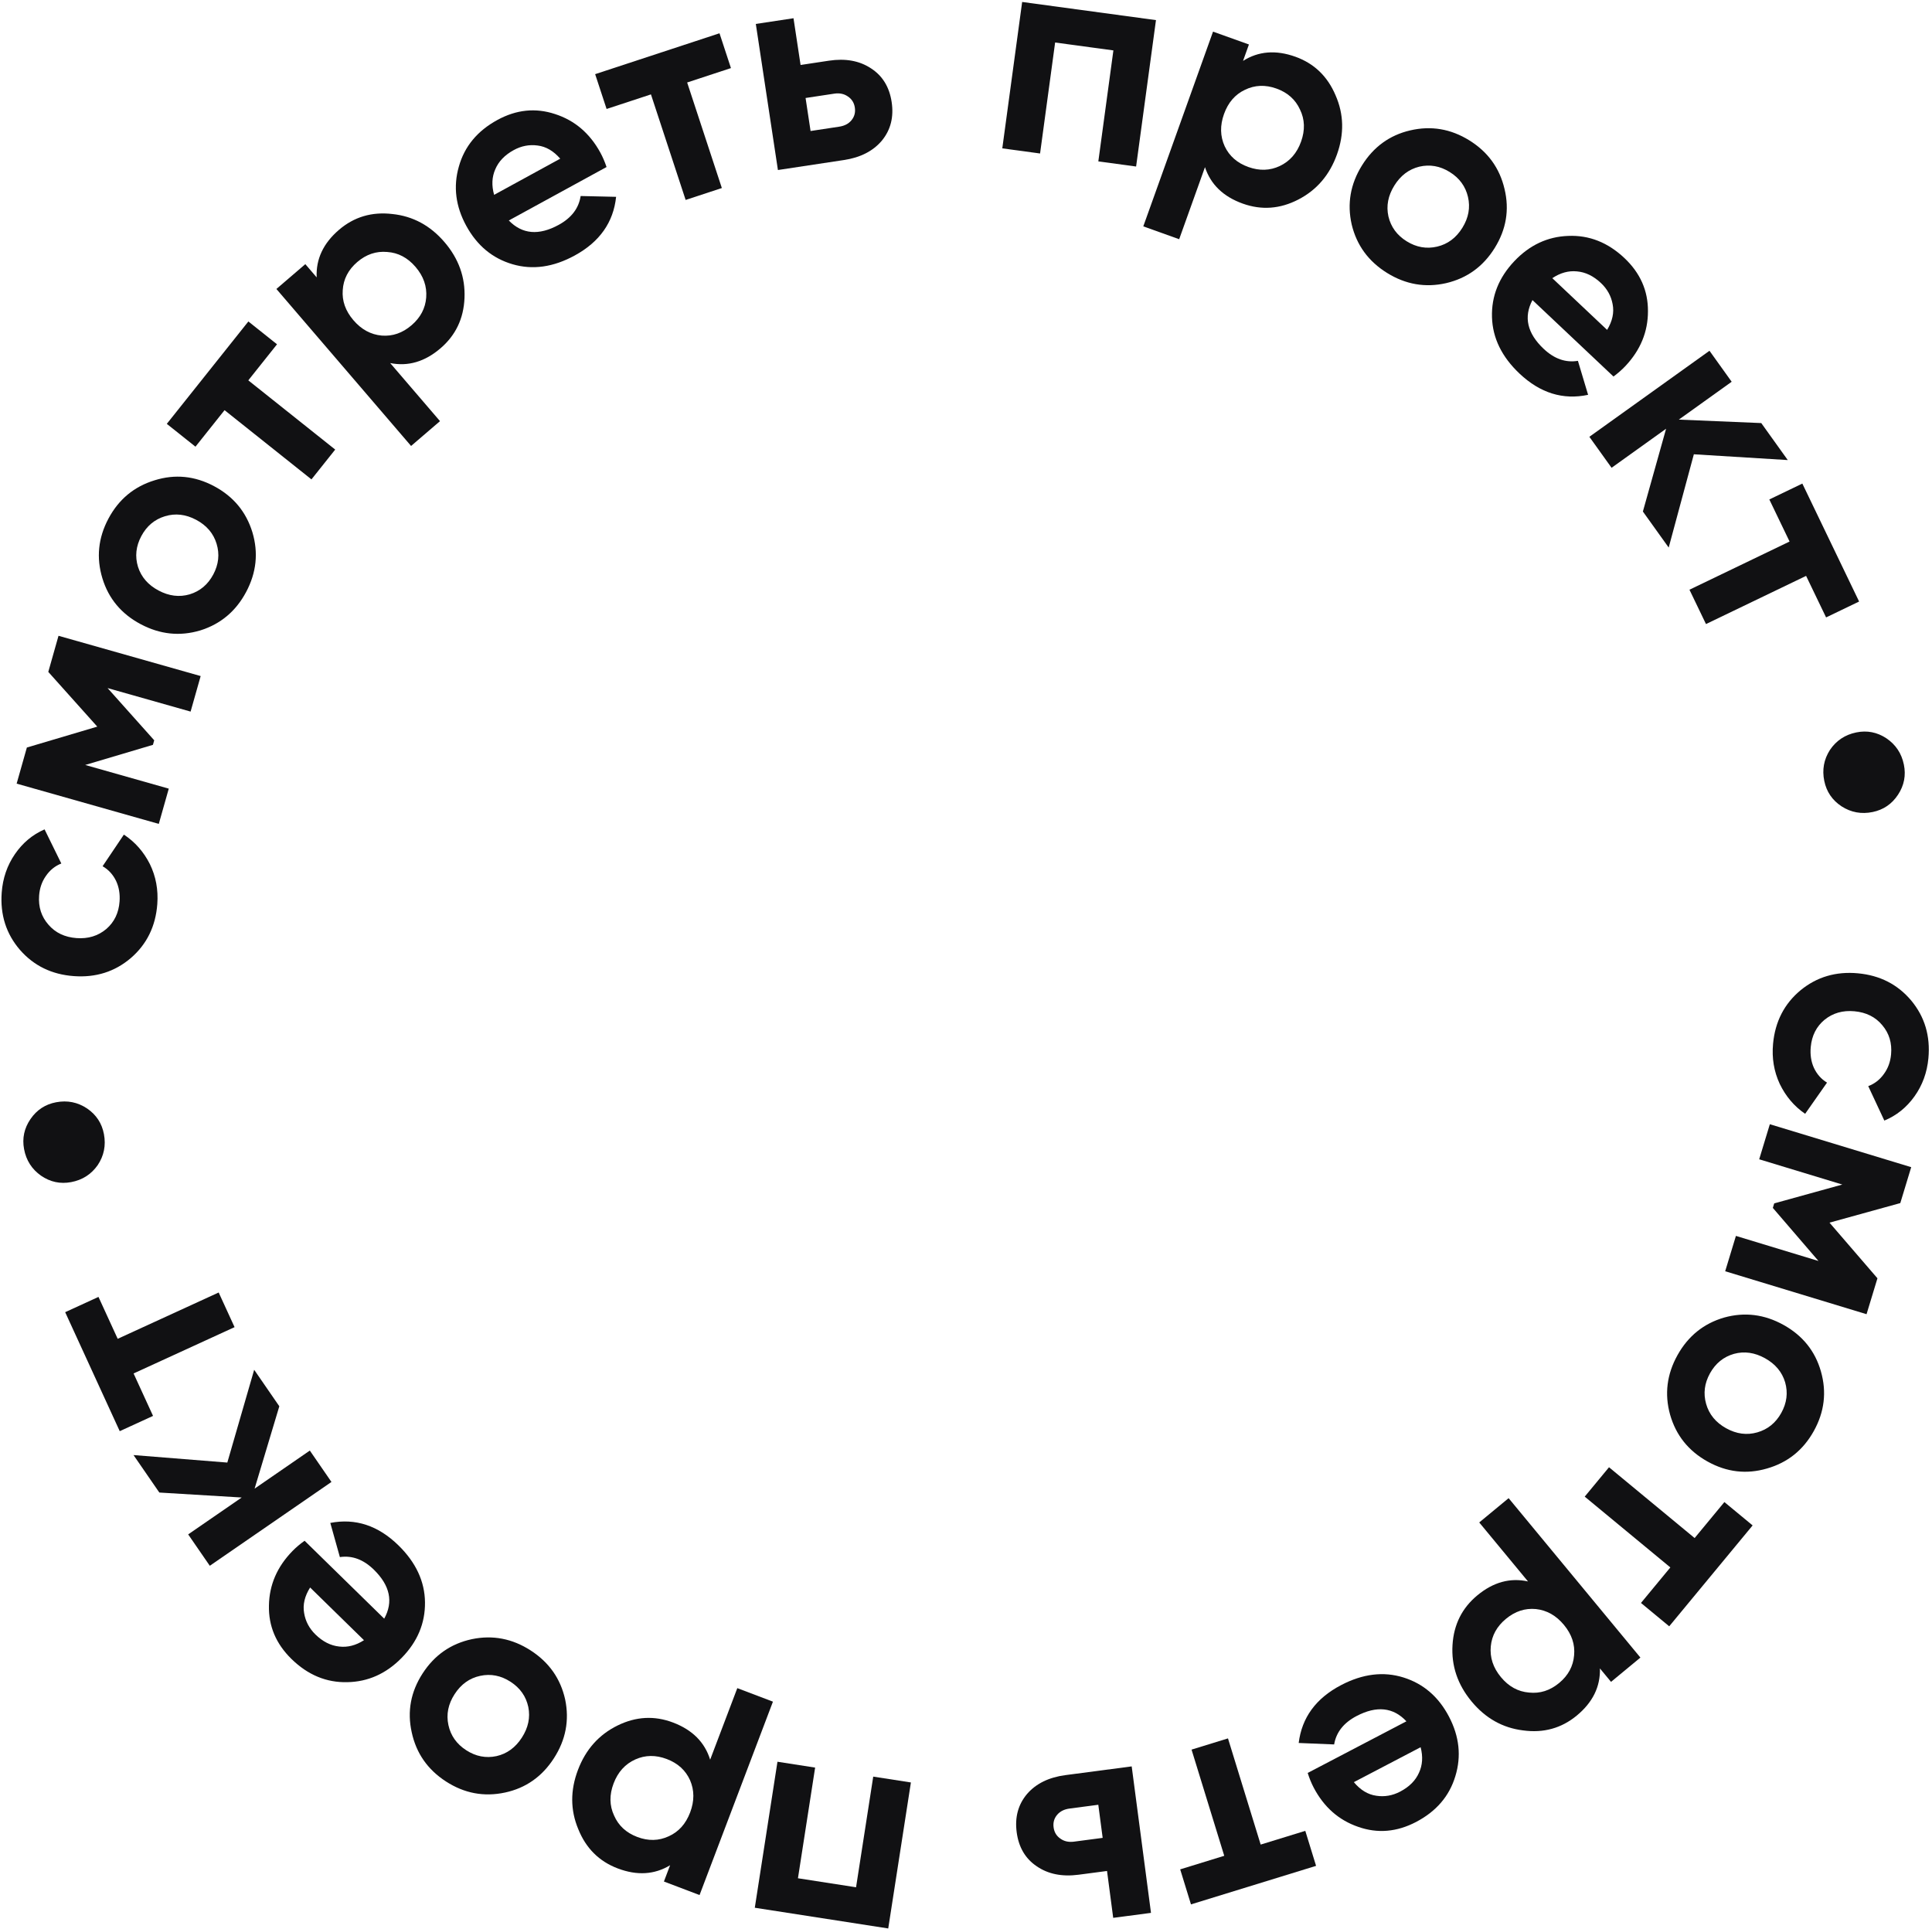 <?xml version="1.0" encoding="UTF-8"?> <svg xmlns="http://www.w3.org/2000/svg" width="595" height="594" viewBox="0 0 595 594" fill="none"><path d="M546.052 321.438C546.685 314.612 549.51 309.116 554.527 304.951C559.539 300.847 565.427 299.109 572.193 299.737C578.959 300.365 584.427 303.157 588.597 308.113C592.762 313.131 594.527 319.052 593.894 325.878C593.485 330.288 592.055 334.207 589.604 337.635C587.153 341.063 584.059 343.548 580.321 345.09L575.365 334.485C577.322 333.753 578.931 332.501 580.192 330.729C581.447 329.018 582.182 327.015 582.395 324.719C582.72 321.216 581.811 318.207 579.668 315.693C577.586 313.184 574.732 311.762 571.108 311.425C567.544 311.095 564.478 311.968 561.909 314.044C559.4 316.127 557.983 318.92 557.658 322.423C557.439 324.779 557.759 326.911 558.618 328.819C559.532 330.792 560.883 332.319 562.671 333.399L555.93 343.009C552.551 340.685 549.943 337.609 548.104 333.783C546.326 329.962 545.642 325.847 546.052 321.438Z" fill="#111113"></path><path d="M574.842 404.716L531.306 391.49L534.613 380.606L560.037 388.33L545.982 371.982L546.406 370.589L567.38 364.787L541.781 357.01L545.061 346.213L588.596 359.439L585.237 370.497L563.434 376.523L578.201 393.658L574.842 404.716Z" fill="#111113"></path><path d="M514.338 435.649C512.58 429.325 513.339 423.221 516.613 417.337C519.887 411.452 524.675 407.59 530.975 405.75C537.299 403.993 543.403 404.751 549.287 408.025C555.172 411.3 559.007 416.072 560.794 422.343C562.605 428.697 561.873 434.815 558.598 440.7C555.324 446.584 550.51 450.431 544.157 452.242C537.857 454.082 531.764 453.365 525.88 450.09C519.996 446.816 516.148 442.002 514.338 435.649ZM534.026 416.924C530.808 417.841 528.343 419.837 526.632 422.912C524.921 425.987 524.524 429.133 525.441 432.351C526.358 435.569 528.407 438.063 531.588 439.833C534.769 441.603 537.968 442.029 541.186 441.112C544.404 440.195 546.868 438.199 548.579 435.124C550.29 432.05 550.687 428.903 549.77 425.686C548.824 422.521 546.76 420.053 543.579 418.283C540.399 416.513 537.214 416.06 534.026 416.924Z" fill="#111113"></path><path d="M514.069 500.83L505.372 493.639L514.418 482.699L488.048 460.896L495.528 451.849L521.898 473.652L531.06 462.571L539.757 469.761L514.069 500.83Z" fill="#111113"></path><path d="M485.603 528.318C480.881 532.222 475.372 533.747 469.076 532.891C462.771 532.121 457.474 529.141 453.183 523.952C448.892 518.762 446.941 512.975 447.331 506.592C447.712 500.293 450.264 495.192 454.987 491.288C459.896 487.229 465.094 485.804 470.581 487.014L455.563 468.849L464.61 461.369L505.2 510.462L496.153 517.942L492.732 513.805C492.889 519.421 490.513 524.259 485.603 528.318ZM473.007 495.517C469.676 495.201 466.607 496.203 463.802 498.523C460.997 500.842 459.436 503.667 459.12 506.998C458.797 510.415 459.833 513.572 462.23 516.471C464.627 519.37 467.514 520.958 470.892 521.235C474.261 521.598 477.349 520.619 480.154 518.3C482.96 515.981 484.501 513.132 484.778 509.754C485.094 506.423 484.053 503.308 481.657 500.409C479.26 497.51 476.377 495.88 473.007 495.517Z" fill="#111113"></path><path d="M433.133 530.089C429.092 525.767 423.98 525.223 417.798 528.456C413.82 530.537 411.513 533.456 410.876 537.212L399.959 536.76C400.929 528.927 405.284 522.987 413.025 518.938C419.691 515.451 426.094 514.669 432.235 516.592C438.375 518.515 443.048 522.541 446.254 528.669C449.431 534.744 450.085 540.837 448.216 546.95C446.375 553.116 442.336 557.83 436.101 561.091C430.187 564.184 424.254 564.686 418.3 562.597C412.293 560.536 407.714 556.495 404.565 550.474C403.862 549.13 403.251 547.636 402.733 545.99L433.133 530.089ZM437.511 538.068L416.949 548.823C418.975 551.256 421.28 552.652 423.864 553.012C426.395 553.4 428.843 552.975 431.208 551.738C434.003 550.276 435.935 548.341 437.004 545.933C438.101 543.58 438.27 540.958 437.511 538.068Z" fill="#111113"></path><path d="M366.785 586.468L363.465 575.683L377.032 571.506L366.963 538.805L378.182 535.35L388.251 568.051L401.992 563.82L405.313 574.604L366.785 586.468Z" fill="#111113"></path><path d="M332.181 577.332C327.068 578.006 322.762 577.135 319.262 574.72C315.77 572.366 313.719 568.873 313.108 564.241C312.498 559.61 313.571 555.675 316.326 552.436C319.089 549.257 323.027 547.331 328.139 546.657L348.529 543.971L354.472 589.081L342.834 590.614L340.932 576.179L332.181 577.332ZM329.404 556.954C327.78 557.168 326.516 557.794 325.613 558.831C324.657 559.935 324.278 561.24 324.476 562.744C324.674 564.247 325.378 565.409 326.587 566.229C327.737 567.056 329.123 567.363 330.747 567.149L339.589 565.984L338.246 555.789L329.404 556.954Z" fill="#111113"></path><path d="M232.456 587.502L239.436 542.54L251.036 544.341L245.745 578.422L263.64 581.2L268.931 547.119L280.531 548.92L273.55 593.882L232.456 587.502Z" fill="#111113"></path><path d="M190.232 575.388C184.503 573.214 180.454 569.179 178.085 563.283C175.637 557.423 175.608 551.344 177.997 545.049C180.386 538.753 184.452 534.196 190.193 531.378C195.856 528.596 201.552 528.292 207.28 530.466C213.236 532.726 217.045 536.54 218.706 541.907L227.069 519.872L238.044 524.037L215.442 583.593L204.467 579.427L206.372 574.408C201.568 577.321 196.188 577.648 190.232 575.388ZM212.514 548.22C211.142 545.169 208.754 542.997 205.351 541.706C201.948 540.414 198.72 540.455 195.669 541.827C192.539 543.235 190.307 545.697 188.972 549.214C187.638 552.73 187.685 556.025 189.114 559.098C190.465 562.207 192.842 564.406 196.246 565.698C199.649 566.99 202.887 566.921 205.96 565.491C209.011 564.119 211.205 561.674 212.539 558.158C213.874 554.641 213.865 551.329 212.514 548.22Z" fill="#111113"></path><path d="M145.322 504.791C151.748 503.456 157.789 504.616 163.443 508.273C169.098 511.93 172.635 516.962 174.054 523.37C175.39 529.796 174.229 535.837 170.572 541.492C166.916 547.146 161.9 550.658 155.525 552.026C149.065 553.412 143.008 552.277 137.354 548.621C131.699 544.964 128.178 539.906 126.792 533.447C125.373 527.039 126.492 521.007 130.148 515.353C133.805 509.698 138.863 506.177 145.322 504.791ZM162.703 525.675C162.001 522.403 160.172 519.812 157.217 517.901C154.263 515.991 151.15 515.387 147.878 516.089C144.607 516.791 141.982 518.67 140.006 521.727C138.029 524.783 137.392 527.948 138.094 531.219C138.796 534.491 140.625 537.082 143.58 538.992C146.534 540.903 149.648 541.507 152.919 540.805C156.14 540.07 158.738 538.174 160.715 535.117C162.691 532.061 163.354 528.913 162.703 525.675Z" fill="#111113"></path><path d="M118.327 498.478C121.188 493.299 120.125 488.269 115.138 483.39C111.929 480.251 108.44 478.959 104.671 479.515L101.725 468.993C109.474 467.493 116.47 469.798 122.714 475.907C128.091 481.168 130.815 487.016 130.885 493.45C130.955 499.885 128.572 505.573 123.735 510.517C118.941 515.417 113.348 517.923 106.957 518.036C100.524 518.192 94.792 515.809 89.762 510.887C84.992 506.22 82.68 500.733 82.826 494.425C82.928 488.074 85.355 482.471 90.107 477.614C91.168 476.53 92.401 475.487 93.805 474.485L118.327 498.478ZM112.093 505.11L95.507 488.881C93.82 491.559 93.205 494.183 93.662 496.752C94.076 499.278 95.237 501.475 97.144 503.342C99.399 505.548 101.837 506.787 104.457 507.059C107.034 507.374 109.58 506.724 112.093 505.11Z" fill="#111113"></path><path d="M78.278 421.833L86.022 433.073L78.409 458.432L95.419 446.712L102.079 456.378L64.612 482.193L57.951 472.527L74.437 461.168L49.071 459.638L41.12 448.098L70.007 450.407L78.278 421.833Z" fill="#111113"></path><path d="M20.071 404.096L30.328 399.392L36.246 412.296L67.347 398.033L72.241 408.704L41.139 422.966L47.132 436.036L36.875 440.739L20.071 404.096Z" fill="#111113"></path><path d="M32.014 349.286C32.66 352.745 32.019 355.919 30.09 358.81C28.09 361.652 25.361 363.396 21.902 364.042C18.563 364.666 15.477 364.008 12.647 362.068C9.804 360.068 8.06 357.339 7.414 353.88C6.791 350.541 7.449 347.456 9.389 344.625C11.328 341.794 13.968 340.066 17.308 339.443C20.767 338.796 23.941 339.438 26.832 341.367C29.663 343.306 31.39 345.946 32.014 349.286Z" fill="#111113"></path><path d="M48.444 278.399C47.942 285.236 45.223 290.785 40.287 295.045C35.355 299.245 29.501 301.097 22.725 300.599C15.948 300.102 10.428 297.415 6.163 292.54C1.902 287.604 0.023 281.717 0.525 274.88C0.849 270.464 2.203 266.518 4.587 263.043C6.972 259.568 10.017 257.024 13.725 255.411L18.884 265.918C16.942 266.688 15.357 267.97 14.131 269.766C12.908 271.501 12.213 273.518 12.044 275.817C11.786 279.327 12.753 282.317 14.944 284.79C17.074 287.258 19.954 288.625 23.585 288.892C27.154 289.154 30.203 288.222 32.732 286.096C35.2 283.966 36.563 281.146 36.82 277.637C36.993 275.277 36.633 273.152 35.737 271.261C34.786 269.306 33.406 267.805 31.597 266.76L38.151 257.022C41.575 259.28 44.242 262.305 46.154 266.095C48.005 269.881 48.768 273.982 48.444 278.399Z" fill="#111113"></path><path d="M18.02 195.796L61.798 208.195L58.698 219.14L33.132 211.898L47.494 227.978L47.097 229.379L26.236 235.576L51.978 242.867L48.903 253.724L5.125 241.325L8.274 230.205L29.959 223.768L14.871 206.915L18.02 195.796Z" fill="#111113"></path><path d="M77.743 163.948C79.617 170.238 78.971 176.355 75.806 182.299C72.641 188.243 67.926 192.193 61.661 194.149C55.37 196.023 49.253 195.377 43.309 192.212C37.366 189.047 33.443 184.346 31.54 178.109C29.613 171.791 30.231 165.659 33.396 159.716C36.562 153.772 41.303 149.836 47.622 147.909C53.888 145.952 59.992 146.557 65.936 149.722C71.88 152.887 75.815 157.629 77.743 163.948ZM58.404 183.033C61.605 182.057 64.032 180.016 65.686 176.91C67.34 173.804 67.678 170.651 66.702 167.451C65.726 164.25 63.631 161.795 60.418 160.084C57.205 158.373 53.999 158.005 50.798 158.982C47.598 159.958 45.171 161.999 43.517 165.105C41.863 168.211 41.524 171.364 42.501 174.564C43.505 177.711 45.614 180.14 48.827 181.851C52.04 183.562 55.232 183.956 58.404 183.033Z" fill="#111113"></path><path d="M76.489 98.997L85.315 106.028L76.47 117.132L103.233 138.451L95.918 147.632L69.156 126.313L60.197 137.559L51.371 130.529L76.489 98.997Z" fill="#111113"></path><path d="M104.392 70.781C109.042 66.791 114.523 65.167 120.833 65.908C127.151 66.563 132.502 69.446 136.886 74.557C141.271 79.668 143.327 85.418 143.053 91.808C142.786 98.112 140.327 103.258 135.677 107.248C130.842 111.396 125.671 112.915 120.163 111.805L135.509 129.693L126.6 137.337L85.123 88.991L94.032 81.347L97.528 85.422C97.269 79.809 99.557 74.929 104.392 70.781ZM117.583 103.347C120.919 103.603 123.969 102.545 126.731 100.175C129.494 97.805 131.003 94.952 131.258 91.615C131.52 88.194 130.426 85.055 127.977 82.201C125.528 79.346 122.612 77.811 119.23 77.595C115.854 77.294 112.785 78.328 110.022 80.698C107.259 83.069 105.77 85.945 105.555 89.327C105.299 92.663 106.396 95.759 108.845 98.614C111.295 101.468 114.207 103.046 117.583 103.347Z" fill="#111113"></path><path d="M156.699 67.898C160.819 72.145 165.94 72.595 172.061 69.248C176 67.094 178.253 64.133 178.82 60.365L189.744 60.615C188.919 68.465 184.674 74.485 177.01 78.676C170.409 82.286 164.021 83.186 157.846 81.376C151.671 79.567 146.925 75.629 143.606 69.561C140.317 63.546 139.551 57.466 141.307 51.32C143.034 45.12 146.984 40.333 153.159 36.956C159.014 33.754 164.937 33.143 170.928 35.122C176.973 37.071 181.625 41.027 184.885 46.989C185.613 48.319 186.251 49.803 186.8 51.438L156.699 67.898ZM152.174 60.001L172.533 48.868C170.463 46.474 168.133 45.12 165.542 44.809C163.005 44.467 160.565 44.937 158.223 46.218C155.455 47.731 153.559 49.702 152.536 52.128C151.483 54.502 151.362 57.126 152.174 60.001Z" fill="#111113"></path><path d="M221.586 10.249L225.11 20.969L211.624 25.402L222.309 57.907L211.157 61.573L200.472 29.068L186.813 33.558L183.289 22.838L221.586 10.249Z" fill="#111113"></path><path d="M255.283 18.691C260.382 17.919 264.704 18.707 268.25 21.054C271.786 23.341 273.904 26.794 274.603 31.413C275.302 36.032 274.305 39.987 271.613 43.278C268.911 46.509 265.011 48.511 259.912 49.282L239.578 52.359L232.77 7.372L244.377 5.615L246.555 20.011L255.283 18.691ZM258.45 39.011C260.07 38.766 261.321 38.117 262.205 37.063C263.139 35.94 263.493 34.628 263.266 33.129C263.039 31.629 262.313 30.481 261.088 29.685C259.923 28.879 258.531 28.599 256.912 28.844L248.094 30.178L249.633 40.346L258.45 39.011Z" fill="#111113"></path><path d="M356.005 6.193L349.888 51.28L338.255 49.702L342.892 15.526L324.947 13.092L320.311 47.268L308.678 45.69L314.795 0.603L356.005 6.193Z" fill="#111113"></path><path d="M398.939 17.47C404.708 19.536 408.832 23.494 411.312 29.344C413.869 35.158 414.013 41.234 411.742 47.574C409.471 53.913 405.492 58.546 399.805 61.471C394.195 64.359 388.506 64.77 382.737 62.704C376.74 60.556 372.861 56.814 371.099 51.479L363.151 73.667L352.1 69.709L373.579 9.74L384.631 13.698L382.821 18.753C387.569 15.749 392.942 15.322 398.939 17.47ZM377.171 45.051C378.6 48.076 381.029 50.202 384.456 51.43C387.882 52.657 391.108 52.556 394.134 51.127C397.236 49.66 399.422 47.157 400.69 43.615C401.959 40.075 401.849 36.781 400.363 33.735C398.954 30.653 396.536 28.498 393.109 27.271C389.682 26.043 386.446 26.173 383.4 27.66C380.375 29.089 378.228 31.575 376.96 35.116C375.691 38.657 375.762 41.968 377.171 45.051Z" fill="#111113"></path><path d="M445.353 87.198C438.952 88.651 432.891 87.601 427.17 84.049C421.45 80.497 417.821 75.53 416.284 69.149C414.831 62.749 415.881 56.688 419.433 50.967C422.985 45.246 427.936 41.643 434.285 40.158C440.718 38.654 446.794 39.677 452.515 43.23C458.236 46.782 461.849 51.774 463.354 58.207C464.89 64.588 463.882 70.639 460.33 76.36C456.778 82.081 451.786 85.693 445.353 87.198ZM427.592 66.637C428.354 69.895 430.229 72.452 433.219 74.308C436.208 76.164 439.332 76.711 442.59 75.949C445.848 75.187 448.437 73.26 450.357 70.168C452.277 67.075 452.856 63.9 452.094 60.642C451.332 57.384 449.457 54.827 446.467 52.971C443.478 51.114 440.354 50.567 437.096 51.329C433.889 52.123 431.326 54.067 429.406 57.159C427.486 60.252 426.881 63.411 427.592 66.637Z" fill="#111113"></path><path d="M471.954 92.41C469.188 97.641 470.342 102.65 475.416 107.437C478.682 110.518 482.194 111.746 485.952 111.122L489.089 121.588C481.369 123.229 474.332 121.052 467.978 115.057C462.506 109.894 459.676 104.097 459.489 97.665C459.302 91.233 461.582 85.502 466.328 80.471C471.033 75.485 476.579 72.878 482.967 72.649C489.396 72.376 495.17 74.655 500.289 79.484C505.143 84.064 507.554 89.508 507.523 95.818C507.536 102.169 505.211 107.816 500.548 112.758C499.507 113.861 498.294 114.926 496.907 115.954L471.954 92.41ZM478.067 85.666L494.945 101.591C496.583 98.882 497.15 96.248 496.646 93.688C496.187 91.169 494.986 88.994 493.045 87.162C490.75 84.997 488.291 83.803 485.666 83.579C483.084 83.31 480.55 84.006 478.067 85.666Z" fill="#111113"></path><path d="M513.909 168.621L505.961 157.524L513.109 132.031L496.316 144.06L489.48 134.516L526.47 108.021L533.306 117.564L517.03 129.222L542.42 130.288L550.581 141.681L521.657 139.9L513.909 168.621Z" fill="#111113"></path><path d="M572.55 185.245L562.382 190.138L556.226 177.346L525.395 192.185L520.304 181.607L551.135 166.769L544.9 153.813L555.068 148.92L572.55 185.245Z" fill="#111113"></path><path d="M561.827 240.507C561.115 237.061 561.695 233.874 563.569 230.947C565.513 228.068 568.209 226.272 571.655 225.56C574.982 224.872 578.079 225.471 580.946 227.357C583.826 229.302 585.622 231.997 586.334 235.443C587.022 238.77 586.423 241.867 584.537 244.735C582.652 247.602 580.045 249.38 576.718 250.067C573.272 250.779 570.086 250.198 567.159 248.325C564.292 246.44 562.514 243.834 561.827 240.507Z" fill="#111113"></path></svg> 
